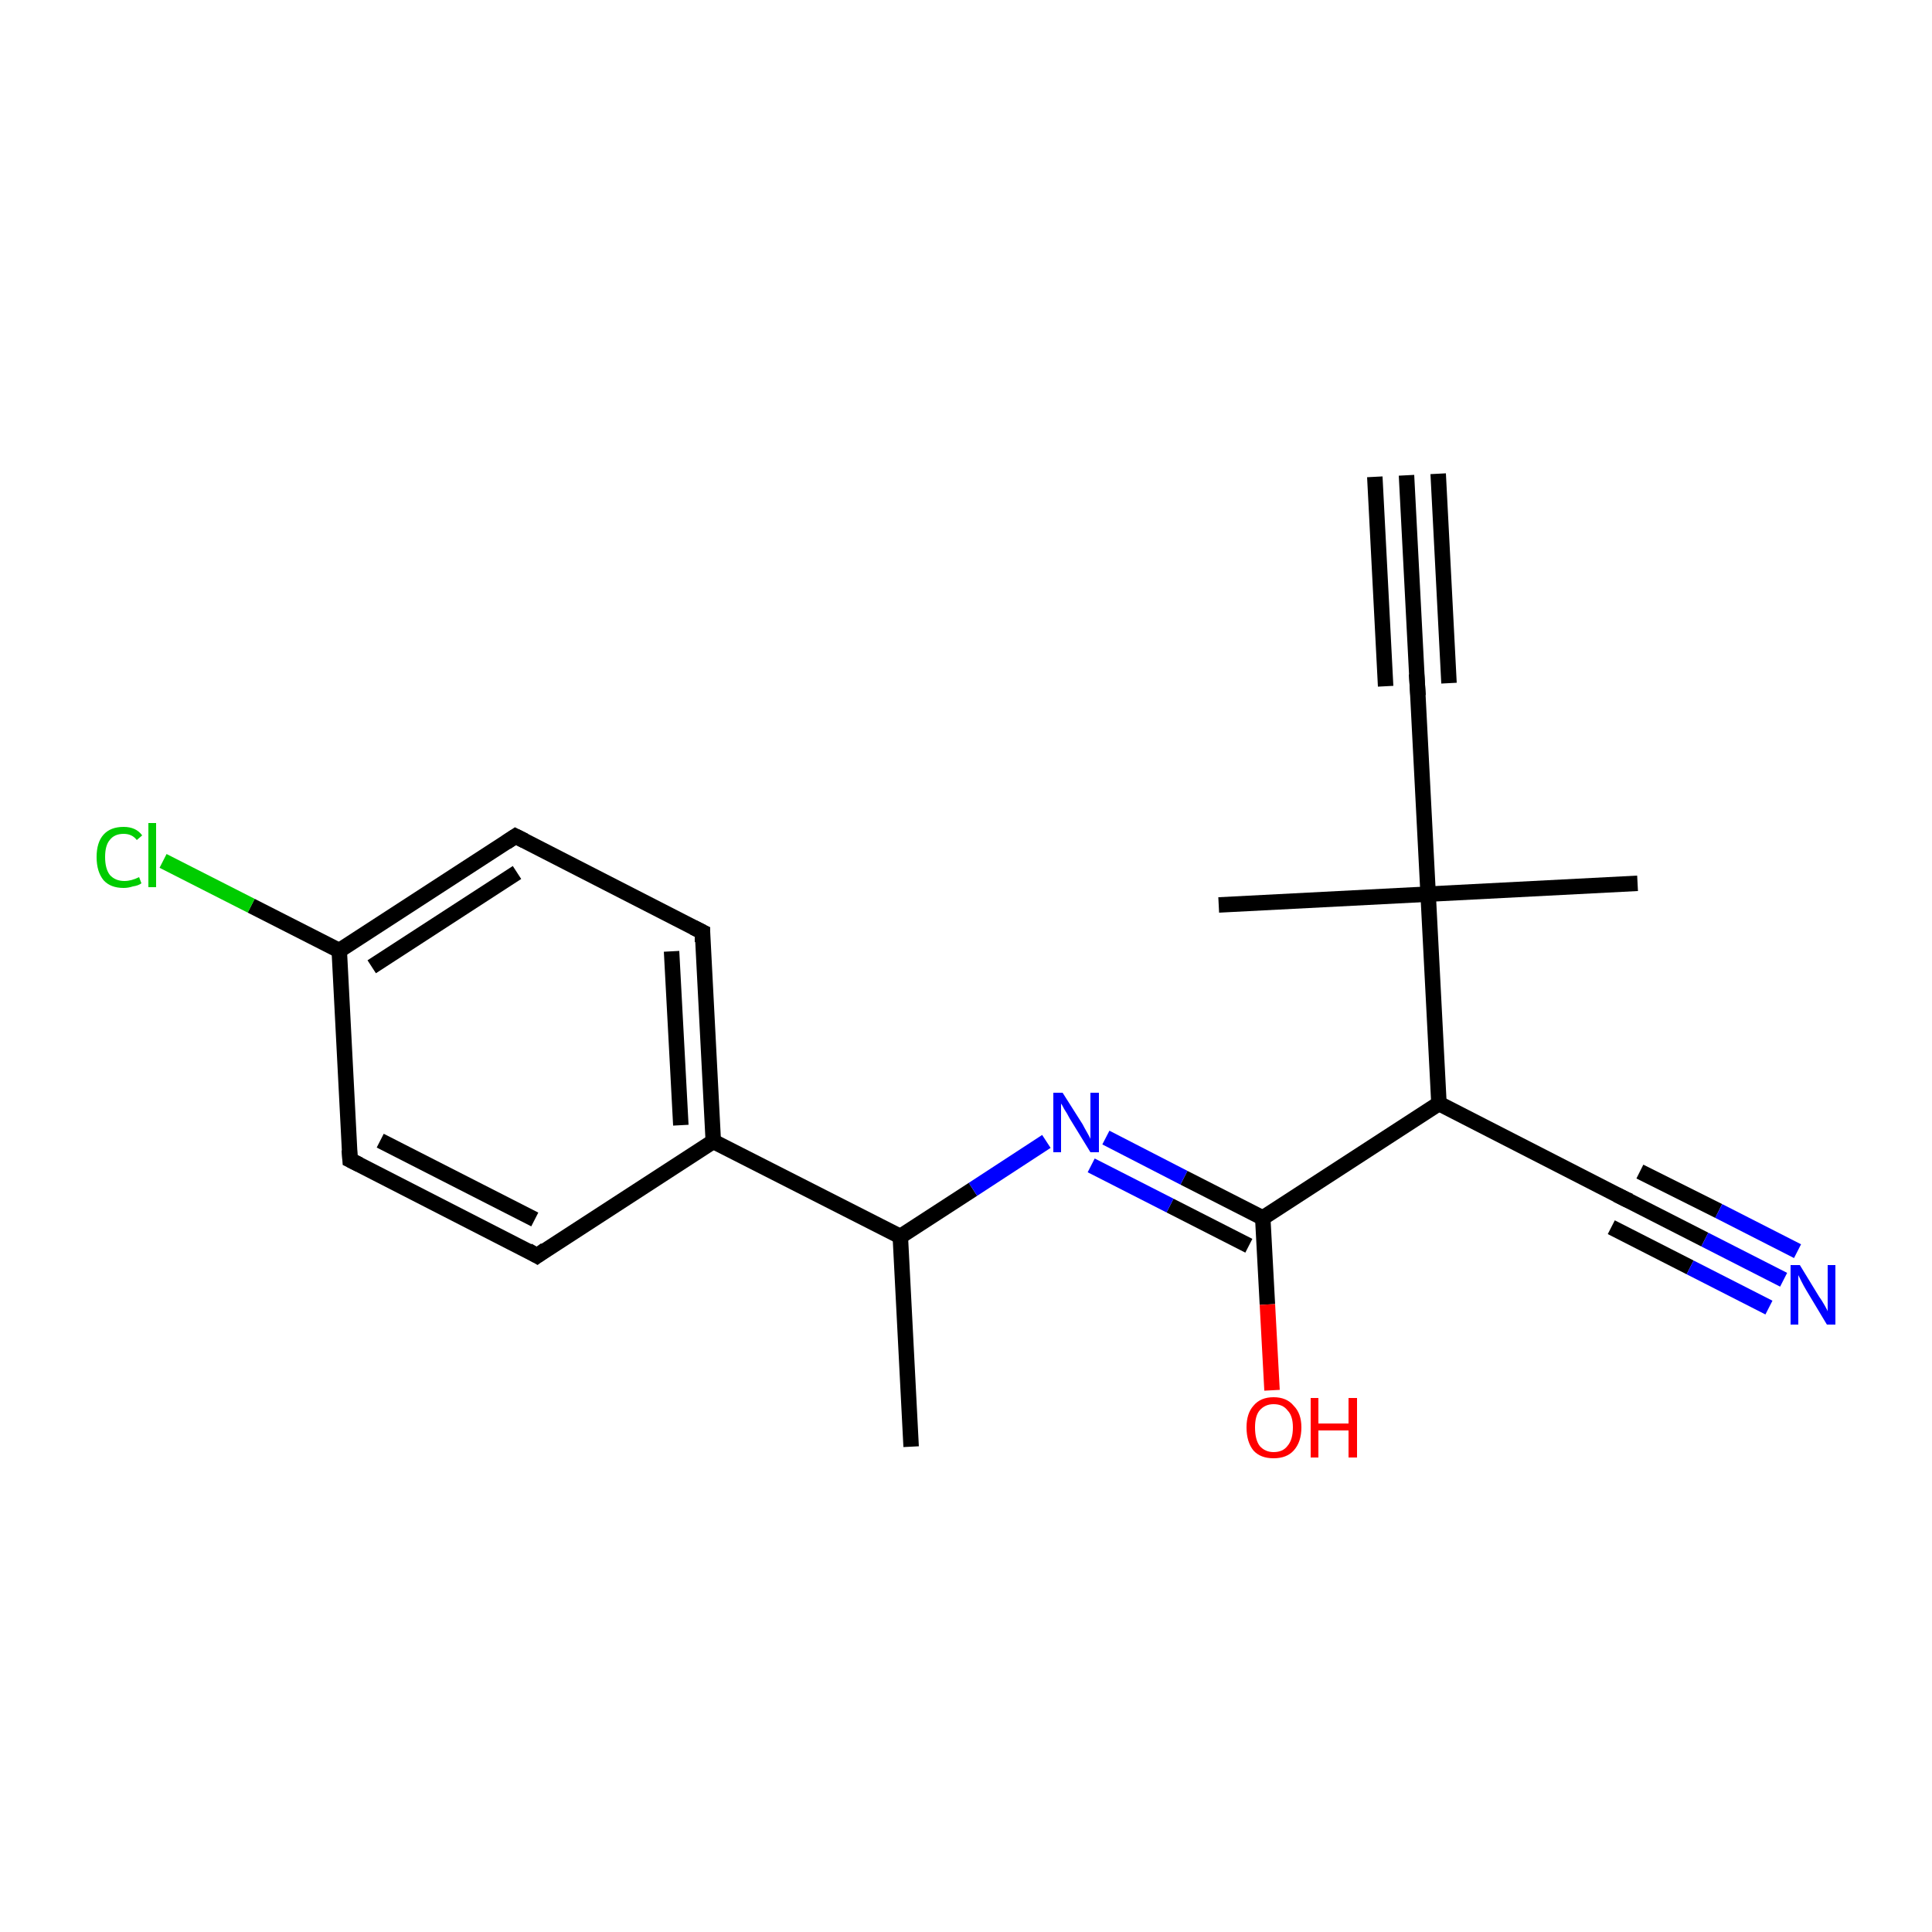 <?xml version='1.0' encoding='iso-8859-1'?>
<svg version='1.1' baseProfile='full'
              xmlns='http://www.w3.org/2000/svg'
                      xmlns:rdkit='http://www.rdkit.org/xml'
                      xmlns:xlink='http://www.w3.org/1999/xlink'
                  xml:space='preserve'
width='250px' height='250px' viewBox='0 0 250 250'>
<!-- END OF HEADER -->
<rect style='opacity:1.0;fill:#FFFFFF;stroke:none' width='250.0' height='250.0' x='0.0' y='0.0'> </rect>
<path class='bond-0 atom-0 atom-4' d='M 182.0,61.5 L 183.4,88.6' style='fill:none;fill-rule:evenodd;stroke:#000000;stroke-width:2.0px;stroke-linecap:butt;stroke-linejoin:miter;stroke-opacity:1' />
<path class='bond-0 atom-0 atom-4' d='M 186.1,61.3 L 187.5,88.4' style='fill:none;fill-rule:evenodd;stroke:#000000;stroke-width:2.0px;stroke-linecap:butt;stroke-linejoin:miter;stroke-opacity:1' />
<path class='bond-0 atom-0 atom-4' d='M 177.9,61.7 L 179.3,88.8' style='fill:none;fill-rule:evenodd;stroke:#000000;stroke-width:2.0px;stroke-linecap:butt;stroke-linejoin:miter;stroke-opacity:1' />
<path class='bond-1 atom-1 atom-10' d='M 117.9,187.2 L 116.5,160.0' style='fill:none;fill-rule:evenodd;stroke:#000000;stroke-width:2.0px;stroke-linecap:butt;stroke-linejoin:miter;stroke-opacity:1' />
<path class='bond-2 atom-2 atom-15' d='M 211.9,114.3 L 184.8,115.7' style='fill:none;fill-rule:evenodd;stroke:#000000;stroke-width:2.0px;stroke-linecap:butt;stroke-linejoin:miter;stroke-opacity:1' />
<path class='bond-3 atom-3 atom-15' d='M 157.7,117.1 L 184.8,115.7' style='fill:none;fill-rule:evenodd;stroke:#000000;stroke-width:2.0px;stroke-linecap:butt;stroke-linejoin:miter;stroke-opacity:1' />
<path class='bond-4 atom-4 atom-15' d='M 183.4,88.6 L 184.8,115.7' style='fill:none;fill-rule:evenodd;stroke:#000000;stroke-width:2.0px;stroke-linecap:butt;stroke-linejoin:miter;stroke-opacity:1' />
<path class='bond-5 atom-5 atom-7' d='M 69.5,162.5 L 45.3,150.1' style='fill:none;fill-rule:evenodd;stroke:#000000;stroke-width:2.0px;stroke-linecap:butt;stroke-linejoin:miter;stroke-opacity:1' />
<path class='bond-5 atom-5 atom-7' d='M 69.2,157.8 L 49.2,147.6' style='fill:none;fill-rule:evenodd;stroke:#000000;stroke-width:2.0px;stroke-linecap:butt;stroke-linejoin:miter;stroke-opacity:1' />
<path class='bond-6 atom-5 atom-11' d='M 69.5,162.5 L 92.3,147.7' style='fill:none;fill-rule:evenodd;stroke:#000000;stroke-width:2.0px;stroke-linecap:butt;stroke-linejoin:miter;stroke-opacity:1' />
<path class='bond-7 atom-6 atom-8' d='M 90.9,120.6 L 66.7,108.2' style='fill:none;fill-rule:evenodd;stroke:#000000;stroke-width:2.0px;stroke-linecap:butt;stroke-linejoin:miter;stroke-opacity:1' />
<path class='bond-8 atom-6 atom-11' d='M 90.9,120.6 L 92.3,147.7' style='fill:none;fill-rule:evenodd;stroke:#000000;stroke-width:2.0px;stroke-linecap:butt;stroke-linejoin:miter;stroke-opacity:1' />
<path class='bond-8 atom-6 atom-11' d='M 86.9,123.1 L 88.1,145.6' style='fill:none;fill-rule:evenodd;stroke:#000000;stroke-width:2.0px;stroke-linecap:butt;stroke-linejoin:miter;stroke-opacity:1' />
<path class='bond-9 atom-7 atom-12' d='M 45.3,150.1 L 43.9,123.0' style='fill:none;fill-rule:evenodd;stroke:#000000;stroke-width:2.0px;stroke-linecap:butt;stroke-linejoin:miter;stroke-opacity:1' />
<path class='bond-10 atom-8 atom-12' d='M 66.7,108.2 L 43.9,123.0' style='fill:none;fill-rule:evenodd;stroke:#000000;stroke-width:2.0px;stroke-linecap:butt;stroke-linejoin:miter;stroke-opacity:1' />
<path class='bond-10 atom-8 atom-12' d='M 66.9,112.9 L 48.1,125.1' style='fill:none;fill-rule:evenodd;stroke:#000000;stroke-width:2.0px;stroke-linecap:butt;stroke-linejoin:miter;stroke-opacity:1' />
<path class='bond-11 atom-9 atom-13' d='M 210.4,155.2 L 186.2,142.8' style='fill:none;fill-rule:evenodd;stroke:#000000;stroke-width:2.0px;stroke-linecap:butt;stroke-linejoin:miter;stroke-opacity:1' />
<path class='bond-12 atom-9 atom-17' d='M 210.4,155.2 L 220.6,160.4' style='fill:none;fill-rule:evenodd;stroke:#000000;stroke-width:2.0px;stroke-linecap:butt;stroke-linejoin:miter;stroke-opacity:1' />
<path class='bond-12 atom-9 atom-17' d='M 220.6,160.4 L 230.8,165.6' style='fill:none;fill-rule:evenodd;stroke:#0000FF;stroke-width:2.0px;stroke-linecap:butt;stroke-linejoin:miter;stroke-opacity:1' />
<path class='bond-12 atom-9 atom-17' d='M 212.2,151.6 L 222.4,156.7' style='fill:none;fill-rule:evenodd;stroke:#000000;stroke-width:2.0px;stroke-linecap:butt;stroke-linejoin:miter;stroke-opacity:1' />
<path class='bond-12 atom-9 atom-17' d='M 222.4,156.7 L 232.6,161.9' style='fill:none;fill-rule:evenodd;stroke:#0000FF;stroke-width:2.0px;stroke-linecap:butt;stroke-linejoin:miter;stroke-opacity:1' />
<path class='bond-12 atom-9 atom-17' d='M 208.5,158.8 L 218.7,164.0' style='fill:none;fill-rule:evenodd;stroke:#000000;stroke-width:2.0px;stroke-linecap:butt;stroke-linejoin:miter;stroke-opacity:1' />
<path class='bond-12 atom-9 atom-17' d='M 218.7,164.0 L 228.9,169.2' style='fill:none;fill-rule:evenodd;stroke:#0000FF;stroke-width:2.0px;stroke-linecap:butt;stroke-linejoin:miter;stroke-opacity:1' />
<path class='bond-13 atom-10 atom-11' d='M 116.5,160.0 L 92.3,147.7' style='fill:none;fill-rule:evenodd;stroke:#000000;stroke-width:2.0px;stroke-linecap:butt;stroke-linejoin:miter;stroke-opacity:1' />
<path class='bond-14 atom-10 atom-18' d='M 116.5,160.0 L 125.9,153.9' style='fill:none;fill-rule:evenodd;stroke:#000000;stroke-width:2.0px;stroke-linecap:butt;stroke-linejoin:miter;stroke-opacity:1' />
<path class='bond-14 atom-10 atom-18' d='M 125.9,153.9 L 135.4,147.7' style='fill:none;fill-rule:evenodd;stroke:#0000FF;stroke-width:2.0px;stroke-linecap:butt;stroke-linejoin:miter;stroke-opacity:1' />
<path class='bond-15 atom-12 atom-16' d='M 43.9,123.0 L 32.5,117.2' style='fill:none;fill-rule:evenodd;stroke:#000000;stroke-width:2.0px;stroke-linecap:butt;stroke-linejoin:miter;stroke-opacity:1' />
<path class='bond-15 atom-12 atom-16' d='M 32.5,117.2 L 21.1,111.4' style='fill:none;fill-rule:evenodd;stroke:#00CC00;stroke-width:2.0px;stroke-linecap:butt;stroke-linejoin:miter;stroke-opacity:1' />
<path class='bond-16 atom-13 atom-14' d='M 186.2,142.8 L 163.4,157.6' style='fill:none;fill-rule:evenodd;stroke:#000000;stroke-width:2.0px;stroke-linecap:butt;stroke-linejoin:miter;stroke-opacity:1' />
<path class='bond-17 atom-13 atom-15' d='M 186.2,142.8 L 184.8,115.7' style='fill:none;fill-rule:evenodd;stroke:#000000;stroke-width:2.0px;stroke-linecap:butt;stroke-linejoin:miter;stroke-opacity:1' />
<path class='bond-18 atom-14 atom-18' d='M 163.4,157.6 L 153.2,152.4' style='fill:none;fill-rule:evenodd;stroke:#000000;stroke-width:2.0px;stroke-linecap:butt;stroke-linejoin:miter;stroke-opacity:1' />
<path class='bond-18 atom-14 atom-18' d='M 153.2,152.4 L 143.1,147.2' style='fill:none;fill-rule:evenodd;stroke:#0000FF;stroke-width:2.0px;stroke-linecap:butt;stroke-linejoin:miter;stroke-opacity:1' />
<path class='bond-18 atom-14 atom-18' d='M 161.6,161.2 L 151.4,156.0' style='fill:none;fill-rule:evenodd;stroke:#000000;stroke-width:2.0px;stroke-linecap:butt;stroke-linejoin:miter;stroke-opacity:1' />
<path class='bond-18 atom-14 atom-18' d='M 151.4,156.0 L 141.2,150.8' style='fill:none;fill-rule:evenodd;stroke:#0000FF;stroke-width:2.0px;stroke-linecap:butt;stroke-linejoin:miter;stroke-opacity:1' />
<path class='bond-19 atom-14 atom-19' d='M 163.4,157.6 L 164.0,168.8' style='fill:none;fill-rule:evenodd;stroke:#000000;stroke-width:2.0px;stroke-linecap:butt;stroke-linejoin:miter;stroke-opacity:1' />
<path class='bond-19 atom-14 atom-19' d='M 164.0,168.8 L 164.6,179.9' style='fill:none;fill-rule:evenodd;stroke:#FF0000;stroke-width:2.0px;stroke-linecap:butt;stroke-linejoin:miter;stroke-opacity:1' />
<path d='M 183.3,87.2 L 183.4,88.6 L 183.5,90.0' style='fill:none;stroke:#000000;stroke-width:2.0px;stroke-linecap:butt;stroke-linejoin:miter;stroke-opacity:1;' />
<path d='M 68.3,161.8 L 69.5,162.5 L 70.6,161.7' style='fill:none;stroke:#000000;stroke-width:2.0px;stroke-linecap:butt;stroke-linejoin:miter;stroke-opacity:1;' />
<path d='M 89.7,120.0 L 90.9,120.6 L 90.9,121.9' style='fill:none;stroke:#000000;stroke-width:2.0px;stroke-linecap:butt;stroke-linejoin:miter;stroke-opacity:1;' />
<path d='M 46.5,150.7 L 45.3,150.1 L 45.2,148.8' style='fill:none;stroke:#000000;stroke-width:2.0px;stroke-linecap:butt;stroke-linejoin:miter;stroke-opacity:1;' />
<path d='M 67.9,108.8 L 66.7,108.2 L 65.5,109.0' style='fill:none;stroke:#000000;stroke-width:2.0px;stroke-linecap:butt;stroke-linejoin:miter;stroke-opacity:1;' />
<path d='M 209.2,154.6 L 210.4,155.2 L 210.9,155.4' style='fill:none;stroke:#000000;stroke-width:2.0px;stroke-linecap:butt;stroke-linejoin:miter;stroke-opacity:1;' />
<path class='atom-16' d='M 12.5 110.9
Q 12.5 109.0, 13.4 108.0
Q 14.3 107.0, 16.0 107.0
Q 17.6 107.0, 18.4 108.1
L 17.7 108.7
Q 17.1 107.9, 16.0 107.9
Q 14.8 107.9, 14.2 108.7
Q 13.6 109.4, 13.6 110.9
Q 13.6 112.4, 14.2 113.2
Q 14.9 114.0, 16.1 114.0
Q 17.0 114.0, 18.0 113.5
L 18.3 114.3
Q 17.9 114.6, 17.2 114.7
Q 16.6 114.9, 16.0 114.9
Q 14.3 114.9, 13.4 113.9
Q 12.5 112.8, 12.5 110.9
' fill='#00CC00'/>
<path class='atom-16' d='M 19.2 106.5
L 20.2 106.5
L 20.2 114.8
L 19.2 114.8
L 19.2 106.5
' fill='#00CC00'/>
<path class='atom-17' d='M 232.9 163.7
L 235.4 167.8
Q 235.7 168.2, 236.1 168.9
Q 236.5 169.6, 236.5 169.7
L 236.5 163.7
L 237.5 163.7
L 237.5 171.4
L 236.4 171.4
L 233.7 166.9
Q 233.4 166.4, 233.1 165.8
Q 232.8 165.2, 232.7 165.0
L 232.7 171.4
L 231.7 171.4
L 231.7 163.7
L 232.9 163.7
' fill='#0000FF'/>
<path class='atom-18' d='M 137.5 141.4
L 140.1 145.5
Q 140.3 145.9, 140.7 146.6
Q 141.1 147.3, 141.1 147.4
L 141.1 141.4
L 142.2 141.4
L 142.2 149.1
L 141.1 149.1
L 138.4 144.7
Q 138.1 144.1, 137.7 143.5
Q 137.4 142.9, 137.3 142.8
L 137.3 149.1
L 136.3 149.1
L 136.3 141.4
L 137.5 141.4
' fill='#0000FF'/>
<path class='atom-19' d='M 161.3 184.7
Q 161.3 182.9, 162.2 181.9
Q 163.1 180.8, 164.8 180.8
Q 166.5 180.8, 167.4 181.9
Q 168.4 182.9, 168.4 184.7
Q 168.4 186.6, 167.4 187.7
Q 166.5 188.7, 164.8 188.7
Q 163.1 188.7, 162.2 187.7
Q 161.3 186.6, 161.3 184.7
M 164.8 187.9
Q 166.0 187.9, 166.6 187.1
Q 167.3 186.3, 167.3 184.7
Q 167.3 183.2, 166.6 182.5
Q 166.0 181.7, 164.8 181.7
Q 163.7 181.7, 163.0 182.5
Q 162.4 183.2, 162.4 184.7
Q 162.4 186.3, 163.0 187.1
Q 163.7 187.9, 164.8 187.9
' fill='#FF0000'/>
<path class='atom-19' d='M 169.6 180.9
L 170.6 180.9
L 170.6 184.2
L 174.5 184.2
L 174.5 180.9
L 175.6 180.9
L 175.6 188.6
L 174.5 188.6
L 174.5 185.1
L 170.6 185.1
L 170.6 188.6
L 169.6 188.6
L 169.6 180.9
' fill='#FF0000'/>
</svg>
